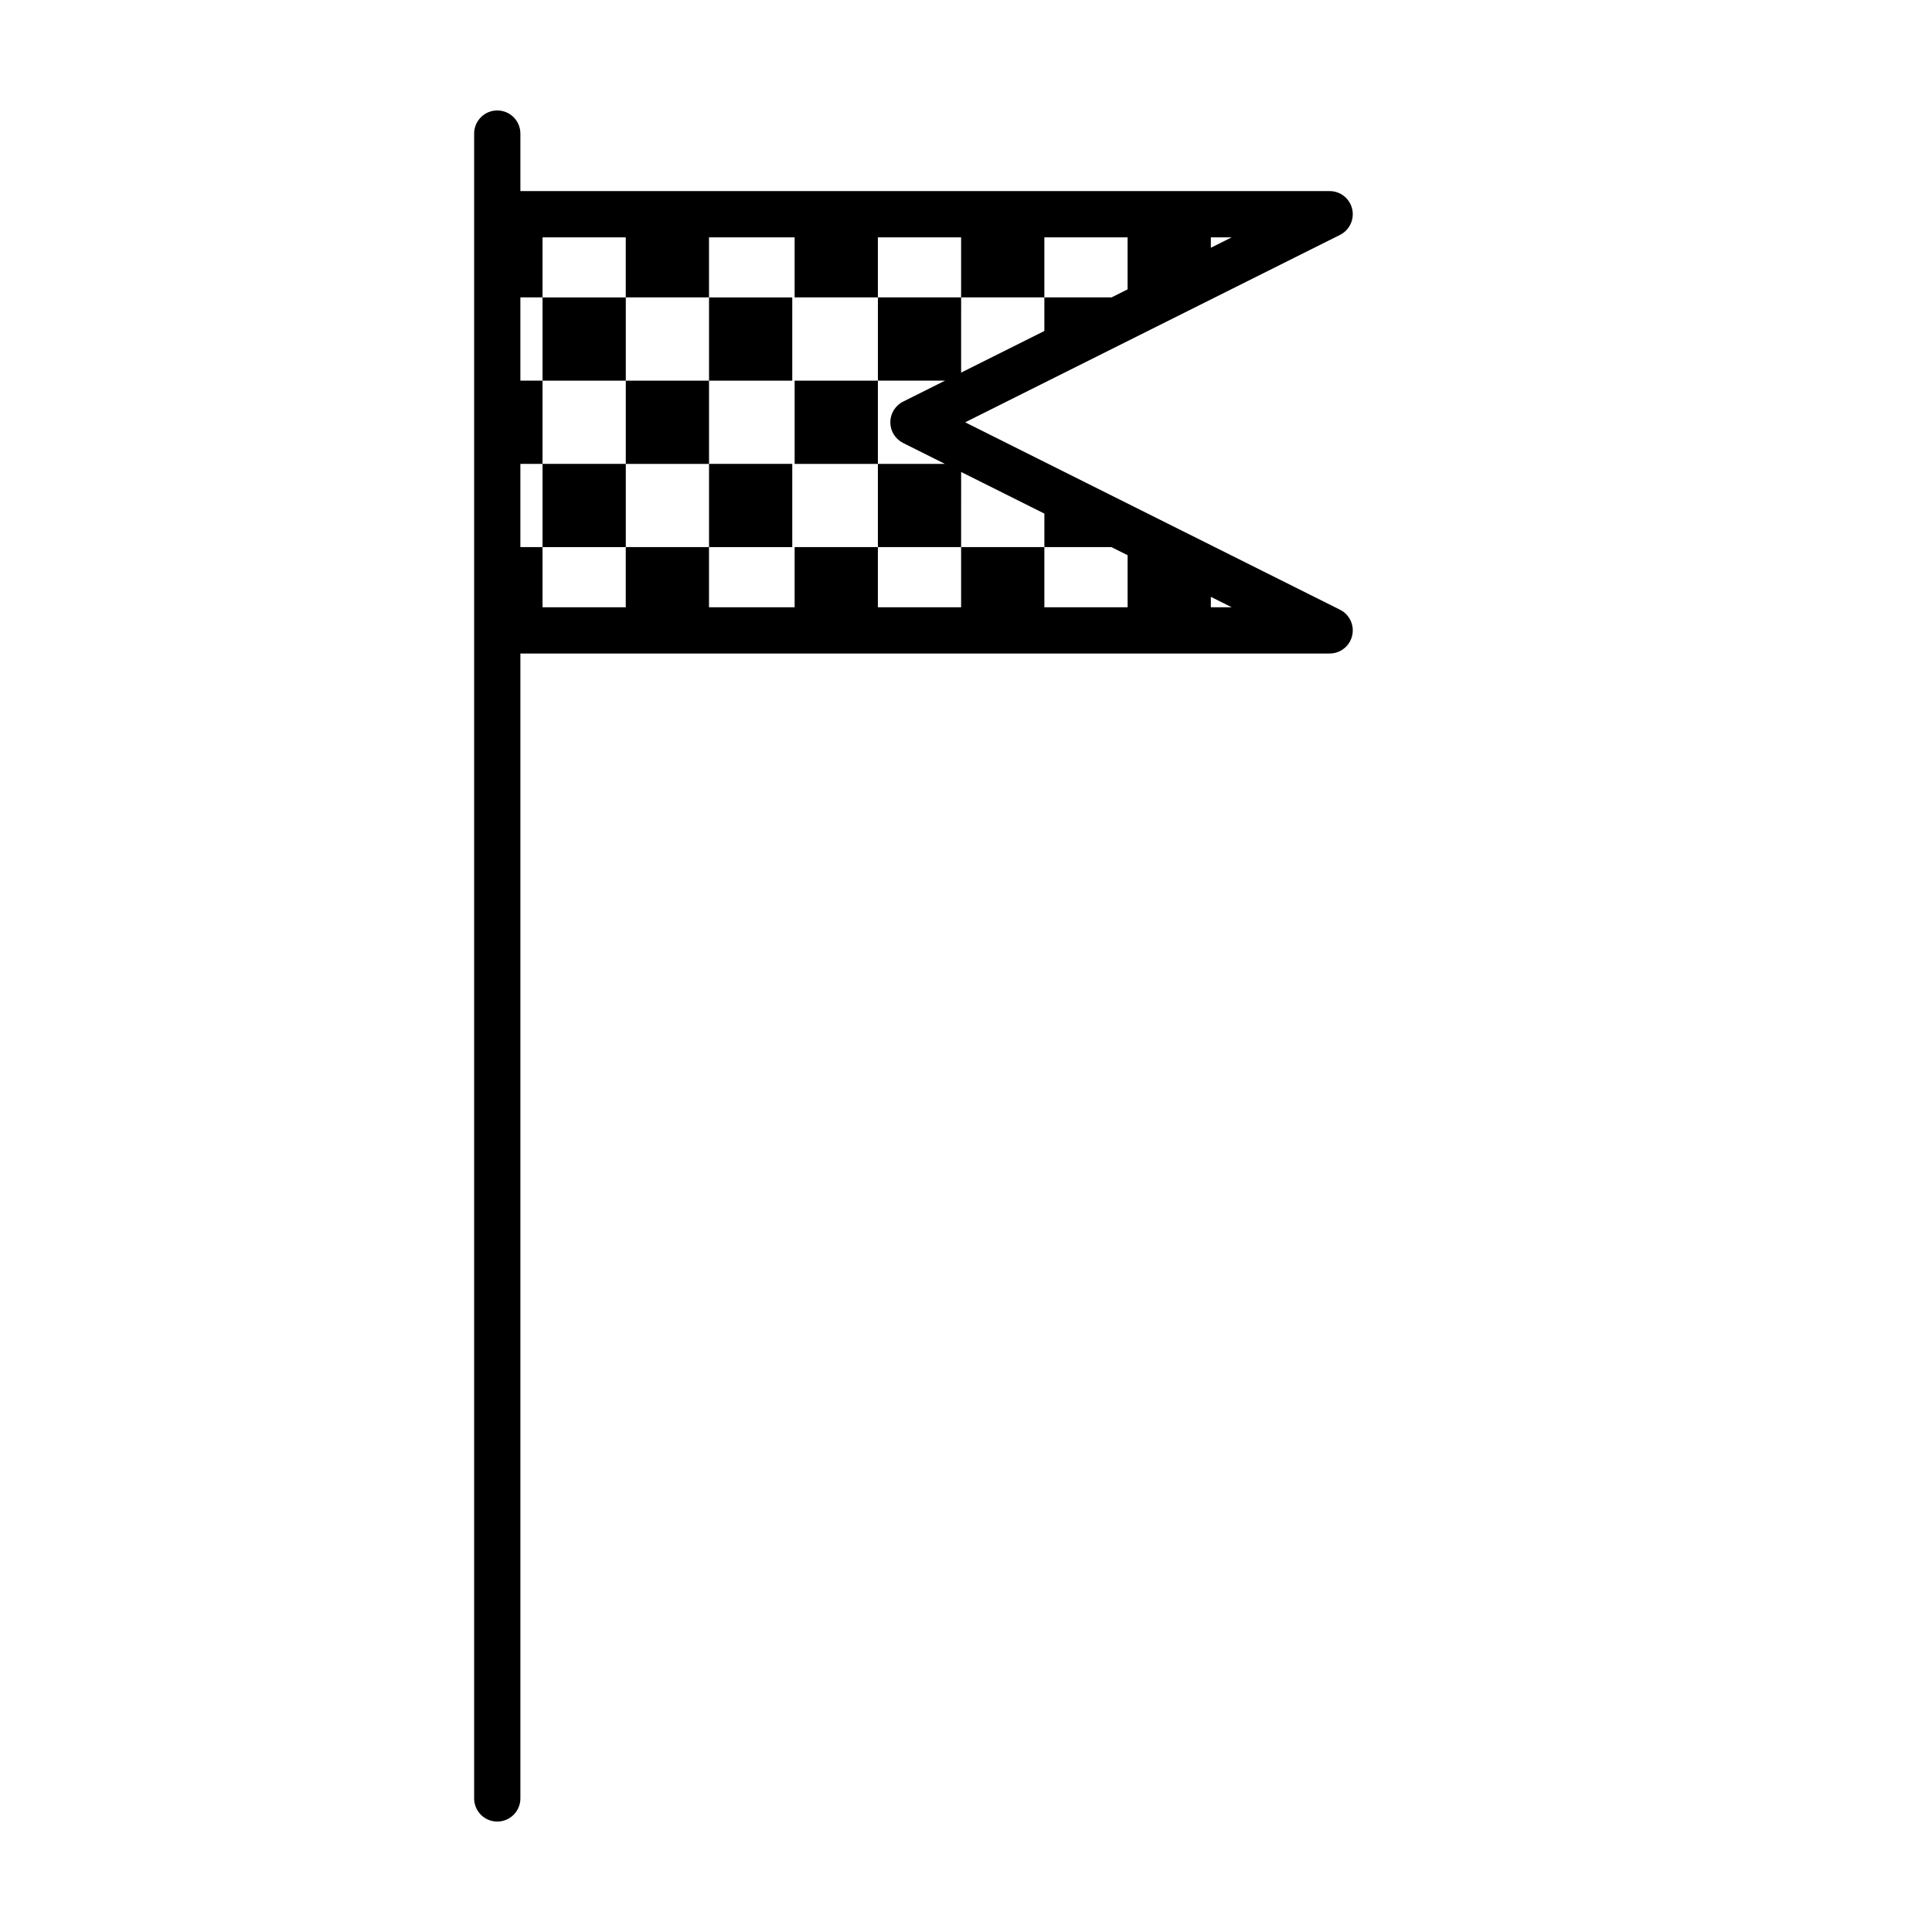 <?xml version="1.0" encoding="UTF-8"?>
<!-- Uploaded to: ICON Repo, www.iconrepo.com, Generator: ICON Repo Mixer Tools -->
<svg fill="#000000" width="800px" height="800px" version="1.1" viewBox="144 144 512 512" xmlns="http://www.w3.org/2000/svg">
 <g>
  <path d="m499.11 305.58-99.332-49.664 99.332-49.664v-0.004c2.543-1.27 3.879-4.121 3.223-6.887-0.652-2.766-3.121-4.723-5.965-4.719h-214.46v-15.223c0.004-1.629-0.641-3.191-1.789-4.348-1.152-1.152-2.711-1.801-4.34-1.801s-3.191 0.648-4.34 1.801c-1.148 1.156-1.793 2.719-1.789 4.348v441.17c-0.004 1.629 0.641 3.191 1.789 4.344 1.148 1.152 2.711 1.801 4.34 1.801s3.188-0.648 4.34-1.801c1.148-1.152 1.793-2.715 1.789-4.344v-303.4h214.46c2.844 0 5.312-1.953 5.965-4.719 0.656-2.766-0.68-5.621-3.223-6.891zm-34.223-98.684h5.523l-5.523 2.762zm-22.059 98.039h-22.059l-0.004-15.945h-22.059v15.945h-22.059v-15.945h-22.059v15.945h-22.695v-15.945h-22.059v15.945h-22.059v-15.945h-5.867v-22.059h5.867v-22.059h-5.867v-22.059h5.867v-15.918h22.059v15.918h22.059v-15.918h22.695v15.918h22.059v-15.918h22.059v15.918h22.059v-15.918h22.059v13.793l-4.25 2.125h-17.809v8.902l-22.059 11.027 0.004-19.93h-22.059v22.059h17.805l-11.125 5.562c-2.074 1.035-3.387 3.16-3.387 5.481 0 2.32 1.312 4.441 3.387 5.481l11.07 5.535h-17.754v22.059h22.059l0.004-19.906 22.059 11.027v8.875h17.754l4.305 2.152zm22.059 0v-2.766l5.523 2.762z"/>
  <path d="m287.78 222.82h22.059v22.059h-22.059z"/>
  <path d="m287.78 266.93h22.059v22.059h-22.059z"/>
  <path d="m309.84 244.88h22.059v22.059h-22.059z"/>
  <path d="m331.9 222.82h22.059v22.059h-22.059z"/>
  <path d="m331.9 266.93h22.059v22.059h-22.059z"/>
  <path d="m354.59 244.88h22.059v22.059h-22.059z"/>
 </g>
</svg>